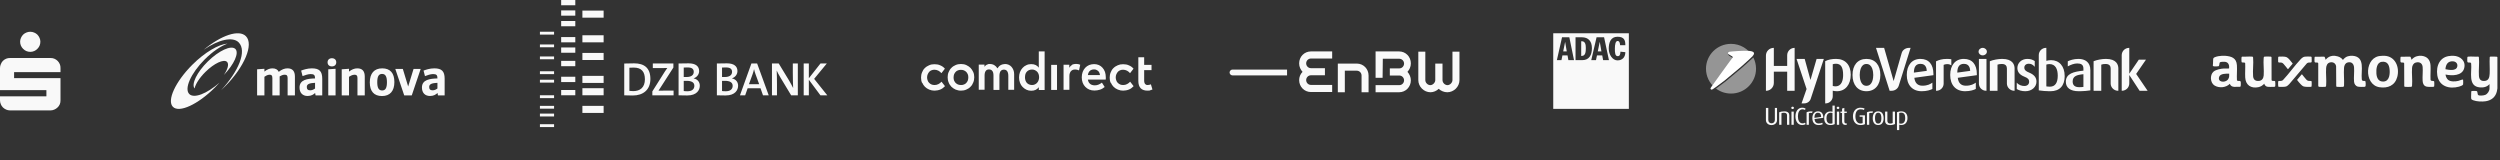 <?xml version="1.0" encoding="UTF-8"?>
<svg xmlns="http://www.w3.org/2000/svg" xmlns:xlink="http://www.w3.org/1999/xlink" width="1653px" height="106px" viewBox="0 0 1653 106" version="1.1">
  <rect x="0" y="0" width="1653" height="106" fill="#333333" stroke="none"/>
  <title>Startseite/_rausgerechnet/referenzzleiste</title>
  <g id="Desktop" stroke="none" stroke-width="1" fill="none" fill-rule="evenodd">
    <g id="desktop/home-headlines-ab-11.12.2024" transform="translate(-167, -2099)">
      <g id="Startseite/_rausgerechnet/referenzzleiste" transform="translate(167, 2099)">
        <g id="clients/logos/sparkasse" transform="translate(0, 21)" fill="#F9F9F9" fill-rule="nonzero">
          <path d="M20,0 C19.081,0 18.186,0.192 17.376,0.543 C16.561,0.886 15.906,1.302 15.294,1.899 C14.693,2.5 14.197,3.267 13.846,4.07 C13.502,4.88 13.303,5.683 13.303,6.602 C13.303,7.521 13.502,8.414 13.846,9.224 C14.197,10.024 14.693,10.707 15.294,11.304 C15.906,11.908 16.561,12.4 17.376,12.751 C18.186,13.095 19.081,13.294 20,13.294 C20.927,13.294 21.814,13.095 22.624,12.751 C23.428,12.4 24.109,11.908 24.706,11.304 C25.307,10.707 25.803,10.024 26.154,9.224 C26.498,8.414 26.697,7.521 26.697,6.602 C26.697,5.683 26.498,4.88 26.154,4.07 C25.803,3.267 25.307,2.5 24.706,1.899 C24.109,1.302 23.428,0.886 22.624,0.543 C21.814,0.192 20.927,0 20,0 Z M6.606,17.363 C5.687,17.363 4.883,17.465 4.072,17.816 C3.262,18.163 2.505,18.662 1.9,19.263 C1.3,19.863 0.887,20.623 0.543,21.433 C0.192,22.236 0,23.046 0,23.965 L0,38.616 L30.679,38.616 L30.679,42.685 L0,42.685 L0,43.409 L0,45.308 C0,46.23 0.195,47.12 0.543,47.93 C0.887,48.741 1.303,49.406 1.9,50.01 C2.505,50.607 3.262,51.11 4.072,51.457 C4.883,51.808 5.687,52 6.606,52 L33.394,52 C34.313,52 35.117,51.808 35.928,51.457 C36.742,51.11 37.502,50.607 38.1,50.01 C38.704,49.406 39.196,48.741 39.548,47.93 C39.899,47.12 40,46.23 40,45.308 L40,43.409 L40,30.657 L9.321,30.657 L9.321,26.678 L40,26.678 L40,23.965 C40,23.046 39.902,22.236 39.548,21.433 C39.2,20.623 38.704,19.863 38.1,19.263 C37.502,18.662 36.742,18.163 35.928,17.816 C35.117,17.465 34.313,17.363 33.394,17.363 L6.606,17.363 Z" id="path7445"></path>
        </g>
        <g id="clients/logos/mainova-logo" transform="translate(113, 22)" fill="#F9F9F9">
          <path d="M142.842,32.331 C142.842,28.559 141.844,26.877 139.606,26.877 C137.367,26.877 136.437,28.62 136.437,32.365 C136.437,36.11 137.435,37.82 139.673,37.82 C141.912,37.82 142.845,36.076 142.845,32.331 M147.764,32.233 C147.764,38.21 144.857,41.5 139.572,41.5 C134.287,41.5 131.512,38.376 131.512,32.46 C131.512,26.544 134.419,23.193 139.704,23.193 C144.989,23.193 147.764,26.317 147.764,32.233 M106.464,16.5 C104.721,16.5 103.595,17.562 103.595,19.207 C103.595,20.852 104.721,21.914 106.464,21.914 C108.208,21.914 109.334,20.852 109.334,19.207 C109.334,17.562 108.208,16.5 106.464,16.5 M176.237,32.758 C173.239,32.938 170.779,33.288 170.779,35.465 C170.779,37.005 171.495,37.721 173.032,37.721 C174.409,37.721 175.464,37.083 176.234,36.51 L176.234,32.758 L176.237,32.758 Z M181,30.045 L181,41.076 L176.587,41.076 L176.285,39.475 C175.284,40.435 173.815,41.466 171.339,41.466 C167.988,41.466 165.99,39.37 165.99,35.855 C165.99,30.635 171.258,30.007 176.241,29.855 L176.241,29.75 C176.241,27.647 175.535,26.972 173.334,26.972 C171.611,26.972 169.511,27.752 168.123,28.271 L167.991,28.318 L167.045,24.678 L167.15,24.638 C168.534,24.098 171.281,23.193 174.148,23.193 C179.08,23.193 181,25.113 181,30.045 M156.878,35.191 L153.378,23.674 L153.351,23.583 L148.378,23.583 L154.273,41.076 L159.256,41.076 L165.152,23.583 L160.44,23.583 L156.878,35.191 Z M128.181,28.674 L128.181,41.076 L123.357,41.076 L123.357,29.621 C123.357,27.999 122.818,27.399 121.363,27.399 C119.907,27.399 118.293,28.406 117.767,28.773 L117.767,41.076 L112.943,41.076 L112.943,23.82 L117.767,23.478 L117.767,25.34 C119.555,23.915 121.39,23.196 123.222,23.196 C126.559,23.196 128.181,24.987 128.181,28.674 M104.052,41.076 L108.88,41.076 L108.88,23.478 L104.052,23.82 L104.052,41.076 L104.052,41.076 Z M95.308,32.758 C92.309,32.938 89.85,33.291 89.85,35.465 C89.85,37.005 90.565,37.721 92.105,37.721 C93.483,37.721 94.538,37.083 95.308,36.51 L95.308,32.758 L95.308,32.758 Z M100.067,30.045 L100.067,41.076 L95.654,41.076 L95.352,39.475 C94.351,40.435 92.882,41.466 90.406,41.466 C87.054,41.466 85.056,39.37 85.056,35.855 C85.056,30.635 90.324,30.007 95.308,29.855 L95.308,29.75 C95.308,27.647 94.602,26.972 92.4,26.972 C90.677,26.972 88.578,27.752 87.19,28.271 L87.058,28.318 L86.111,24.678 L86.217,24.638 C87.601,24.098 90.348,23.193 93.215,23.193 C98.147,23.193 100.067,25.113 100.067,30.045 M77.044,23.193 C75.134,23.193 73.259,23.946 71.315,25.499 C70.609,23.969 69.198,23.193 67.119,23.193 C65.341,23.193 63.564,23.912 61.827,25.333 L61.827,23.478 L57,23.82 L57,41.076 L61.827,41.076 L61.827,28.769 C62.424,28.328 63.849,27.396 65.226,27.396 C66.376,27.396 67.088,27.769 67.088,29.617 L67.088,41.073 L71.912,41.073 L71.912,28.512 C72.767,27.993 74.008,27.392 75.179,27.392 C76.634,27.392 77.173,27.996 77.173,29.614 L77.173,41.069 L81.997,41.069 L81.997,28.668 C81.997,24.98 80.375,23.189 77.037,23.189" id="mainova"></path>
          <path d="M22.337,17.303 C13.217,26.434 8.657,36.671 12.15,40.169 C15.284,43.306 23.831,39.951 32.141,32.638 C31.179,33.72 30.163,34.799 29.096,35.867 C17.906,47.071 5.483,52.794 1.346,48.652 C-2.79,44.51 2.925,32.072 14.112,20.868 C22.506,12.462 31.691,7.242 37.43,6.835 C32.985,8.449 27.487,12.15 22.337,17.306 M49.585,1.92 C44.961,-2.71 33.202,1.323 21.68,10.922 C31.46,4.138 40.838,2.052 44.778,5.997 C50.486,11.713 44.625,25.284 33.212,37.625 C34.032,36.868 34.848,36.085 35.658,35.274 C48.701,22.214 54.935,7.283 49.582,1.923" id="Blau"></path>
          <path d="M42.618,10.367 C39.902,7.688 31.718,11.426 24.334,18.717 C17.182,25.778 13.406,33.582 15.641,36.5 C16.267,33.585 18.911,29.422 22.851,25.532 C28.636,19.82 35.026,16.865 37.117,18.929 C38.545,20.34 37.602,23.73 35.019,27.556 C41.836,20.502 45.229,12.941 42.622,10.367" id="Rot"></path>
        </g>
        <g id="clients/logos/adac" transform="translate(1027, 22)" fill="#F9F9F9" fill-rule="nonzero">
          <path d="M0,0 L0,50 L50,50 L50,0 L0,0 Z M10.01,17.763 L9.451,14.638 L6.077,14.638 L5.436,17.763 L2.406,17.763 L5.814,2.632 L10.642,2.632 L13.738,17.763 L10.018,17.763 L10.01,17.763 Z M19.272,17.763 L14.74,17.763 L14.74,2.632 L18.804,2.632 C23.419,2.632 25.571,5.429 25.571,9.866 C25.571,14.302 23.805,17.763 19.264,17.763 L19.272,17.763 Z M32.986,17.763 L32.394,14.638 L28.921,14.638 L28.264,17.763 L25.135,17.763 L28.658,2.632 L33.618,2.632 L36.829,17.763 L32.994,17.763 L32.986,17.763 Z M42.486,2.296 C47.052,2.296 47.676,4.765 47.676,7.889 L44.186,7.889 C44.186,6.905 43.923,5.093 42.569,5.093 C41.214,5.093 40.754,7.397 40.754,10.194 C40.754,12.99 40.902,15.13 42.651,15.13 C44.03,15.13 44.35,13.982 44.433,12.17 L47.676,12.498 C47.676,15.786 45.73,17.927 42.486,17.927 C39.243,17.927 36.706,14.146 36.706,10.194 C36.706,6.241 37.921,2.296 42.486,2.296 Z M18.804,5.257 C21.292,5.257 21.539,7.725 21.539,9.701 L21.539,10.007 C21.532,11.999 21.407,14.966 18.903,14.966 L18.492,14.966 L18.492,5.265 L18.804,5.265 Z M7.875,5.757 L8.942,12.006 L6.586,12.006 L7.842,5.757 L7.875,5.757 Z M30.777,5.757 L31.869,12.006 L29.447,12.006 L30.728,5.757 L30.777,5.757 Z" id="Shape"></path>
        </g>
        <g id="clients/logos/comdirect" transform="translate(609, 34)" fill="#F9F9F9" fill-rule="nonzero">
          <path d="M47.956,25.45 L51.812,25.45 L51.812,16.233 C51.812,14.857 52.082,13.825 52.556,13.069 C53.097,12.381 53.841,12.037 54.788,12.037 C55.735,12.037 56.479,12.381 56.952,13.069 C57.426,13.757 57.696,14.788 57.696,16.164 L57.696,25.381 L61.552,25.381 L61.552,14.995 C61.552,14.032 61.416,13.138 61.078,12.312 C60.74,11.487 60.334,10.799 59.793,10.18 C59.252,9.561 58.643,9.148 57.899,8.804 C57.155,8.46 56.344,8.323 55.532,8.323 C54.72,8.323 53.503,8.598 52.623,9.079 C51.744,9.561 51.068,10.317 50.527,11.212 C49.918,10.249 49.241,9.561 48.43,9.079 C47.618,8.598 46.671,8.323 45.589,8.323 C44.507,8.323 44.71,8.323 44.304,8.46 C43.898,8.598 43.56,8.735 43.289,8.873 C42.951,9.079 42.68,9.286 42.477,9.492 C42.275,9.698 42.072,9.974 41.936,10.18 L41.936,8.735 L38.149,8.735 L38.149,25.312 L42.004,25.312 L42.004,16.095 C42.004,14.72 42.207,13.688 42.748,12.931 C43.221,12.243 43.966,11.899 44.912,11.899 C45.859,11.899 46.671,12.243 47.145,12.931 C47.686,13.619 47.889,14.651 47.889,16.026 L47.889,25.243 L47.956,25.45 Z M151.985,21.735 C151.647,21.873 151.309,22.011 150.971,22.079 C150.633,22.148 150.294,22.217 149.889,22.217 C149.483,22.217 149.212,22.217 148.942,22.079 C148.671,21.942 148.401,21.804 148.198,21.598 C147.995,21.392 147.859,21.048 147.724,20.704 C147.589,20.291 147.521,19.878 147.521,19.259 L147.521,12.381 L152.391,12.381 L152.391,8.873 L147.521,8.873 L147.521,3.852 L143.666,3.852 L143.666,19.466 C143.666,21.667 144.207,23.317 145.221,24.349 C146.236,25.381 147.724,25.931 149.618,25.931 C151.512,25.931 150.903,25.862 151.444,25.725 C151.985,25.587 152.527,25.381 153,25.175 L151.985,21.804 L151.985,21.735 Z M0.744,20.635 C1.218,21.735 1.826,22.63 2.57,23.386 C3.314,24.143 4.261,24.762 5.411,25.243 C6.561,25.725 7.711,25.931 8.928,25.931 C10.146,25.931 11.634,25.656 12.784,25.175 C13.934,24.693 14.948,23.937 15.828,22.974 L13.528,20.016 C12.919,20.704 12.243,21.185 11.499,21.598 C10.687,22.011 9.875,22.217 8.928,22.217 C7.981,22.217 7.576,22.079 6.967,21.873 C6.358,21.598 5.817,21.254 5.411,20.841 C4.938,20.429 4.599,19.878 4.397,19.259 C4.126,18.64 3.991,17.952 3.991,17.196 C3.991,16.439 4.126,15.751 4.397,15.132 C4.667,14.513 5.005,13.963 5.411,13.481 C5.885,13 6.358,12.656 6.967,12.45 C7.576,12.175 8.184,12.106 8.928,12.106 C9.672,12.106 10.687,12.312 11.431,12.725 C12.175,13.138 12.919,13.688 13.46,14.376 L15.76,11.418 C14.948,10.455 13.934,9.698 12.716,9.217 C11.566,8.667 10.281,8.46 8.861,8.46 C7.44,8.46 6.426,8.667 5.344,9.148 C4.261,9.63 3.314,10.18 2.503,11.005 C1.691,11.762 1.082,12.725 0.676,13.825 C0.203,14.926 0,16.095 0,17.333 C0,18.571 0.203,19.741 0.676,20.841 M22.862,9.011 C21.78,9.492 20.833,10.042 20.089,10.868 C19.277,11.624 18.668,12.587 18.263,13.619 C17.789,14.651 17.586,15.82 17.586,17.058 C17.586,18.296 17.789,19.466 18.263,20.566 C18.668,21.667 19.345,22.561 20.089,23.386 C20.901,24.143 21.78,24.762 22.862,25.243 C23.944,25.656 25.094,25.931 26.379,25.931 C27.664,25.931 28.814,25.725 29.897,25.243 C30.979,24.762 31.926,24.212 32.67,23.386 C33.481,22.63 34.09,21.667 34.496,20.566 C34.969,19.466 35.172,18.365 35.172,17.058 C35.172,15.751 34.969,14.651 34.496,13.619 C34.023,12.587 33.414,11.624 32.67,10.868 C31.858,10.111 30.979,9.492 29.897,9.011 C28.814,8.529 27.664,8.323 26.379,8.323 C25.094,8.323 23.944,8.529 22.862,9.011 M24.418,21.873 C23.809,21.598 23.336,21.254 22.862,20.841 C22.456,20.36 22.118,19.878 21.847,19.259 C21.577,18.64 21.509,17.952 21.509,17.196 C21.509,16.439 21.645,15.751 21.847,15.132 C22.118,14.513 22.456,13.963 22.862,13.55 C23.268,13.069 23.809,12.725 24.418,12.519 C25.027,12.243 25.635,12.175 26.379,12.175 C27.123,12.175 27.732,12.312 28.341,12.519 C28.95,12.794 29.423,13.138 29.897,13.55 C30.302,14.032 30.641,14.513 30.911,15.132 C31.182,15.751 31.249,16.439 31.249,17.196 C31.249,17.952 31.114,18.64 30.911,19.259 C30.641,19.878 30.302,20.429 29.897,20.841 C29.491,21.323 28.95,21.667 28.341,21.873 C27.732,22.148 27.123,22.217 26.379,22.217 C25.635,22.217 25.027,22.079 24.418,21.873 M81.708,0 L77.853,0 L77.853,10.73 C77.312,9.974 76.635,9.423 75.824,9.011 C75.012,8.598 73.997,8.392 72.847,8.392 C71.698,8.392 70.615,8.598 69.668,9.079 C68.654,9.492 67.842,10.111 67.098,10.937 C66.354,11.693 65.813,12.656 65.407,13.688 C65.001,14.788 64.798,15.958 64.798,17.196 C64.798,18.434 65.001,19.672 65.407,20.704 C65.813,21.804 66.354,22.698 67.098,23.455 C67.842,24.212 68.654,24.831 69.668,25.312 C70.683,25.794 71.698,26 72.847,26 C73.997,26 75.012,25.794 75.824,25.381 C76.635,24.968 77.312,24.418 77.853,23.661 L77.853,25.519 L81.708,25.519 L81.708,0.069 L81.708,0 Z M71.359,21.804 C70.751,21.529 70.277,21.185 69.871,20.704 C69.466,20.222 69.195,19.672 68.992,19.053 C68.789,18.434 68.721,17.746 68.721,17.058 C68.721,16.37 68.857,15.683 68.992,15.063 C69.195,14.444 69.466,13.894 69.871,13.481 C70.277,13 70.751,12.656 71.359,12.381 C71.968,12.106 72.577,11.968 73.389,11.968 C74.2,11.968 74.741,12.106 75.282,12.381 C75.824,12.656 76.365,13 76.771,13.413 C77.176,13.894 77.515,14.376 77.718,14.995 C77.92,15.614 78.056,16.302 78.056,17.058 C78.056,17.815 77.92,18.434 77.718,19.053 C77.515,19.672 77.176,20.222 76.771,20.704 C76.365,21.185 75.891,21.529 75.282,21.804 C74.741,22.079 74.065,22.217 73.389,22.217 C72.712,22.217 71.968,22.079 71.359,21.804 M111.131,9.011 C110.117,9.423 109.305,10.042 108.561,10.799 C107.817,11.556 107.276,12.519 106.87,13.55 C106.464,14.651 106.261,15.82 106.261,17.127 C106.261,18.434 106.464,19.672 106.87,20.704 C107.276,21.804 107.885,22.698 108.629,23.455 C109.373,24.212 110.252,24.831 111.267,25.243 C112.281,25.656 113.431,25.862 114.649,25.862 C115.866,25.862 117.084,25.656 118.233,25.312 C119.383,24.968 120.398,24.349 121.412,23.524 L119.586,20.635 C118.91,21.185 118.166,21.598 117.354,21.942 C116.542,22.286 115.731,22.423 114.919,22.423 C114.107,22.423 113.837,22.354 113.296,22.217 C112.755,22.079 112.281,21.873 111.875,21.529 C111.469,21.185 111.131,20.841 110.861,20.36 C110.59,19.878 110.387,19.259 110.32,18.64 L122.089,18.64 C122.089,18.434 122.089,18.159 122.156,17.884 C122.156,17.608 122.156,17.402 122.156,17.127 C122.156,15.82 121.954,14.651 121.615,13.55 C121.21,12.45 120.668,11.556 119.992,10.799 C119.316,10.042 118.504,9.423 117.557,9.011 C116.61,8.598 115.528,8.392 114.446,8.392 C113.363,8.392 112.146,8.598 111.131,9.011 M110.32,15.614 C110.387,15.063 110.523,14.582 110.725,14.101 C110.928,13.619 111.199,13.275 111.537,12.931 C111.875,12.587 112.281,12.312 112.755,12.175 C113.228,11.968 113.769,11.899 114.378,11.899 C114.987,11.899 115.46,11.968 115.866,12.175 C116.34,12.381 116.745,12.656 117.084,12.931 C117.422,13.275 117.692,13.619 117.895,14.101 C118.098,14.582 118.233,15.063 118.301,15.614 L110.32,15.614 Z M99.903,8.942 C99.092,9.354 98.483,9.974 98.009,10.799 L98.009,8.804 L94.221,8.804 L94.221,25.381 L98.077,25.381 L98.077,16.302 C98.077,15.614 98.145,14.995 98.347,14.444 C98.55,13.894 98.753,13.481 99.092,13.069 C99.43,12.725 99.836,12.45 100.241,12.243 C100.715,12.037 101.188,11.968 101.729,11.968 C102.271,11.968 102.609,11.968 103.15,12.106 C103.623,12.175 104.097,12.381 104.435,12.587 L105.247,8.804 C104.841,8.667 104.435,8.529 103.962,8.392 C103.556,8.323 103.015,8.254 102.473,8.254 C101.459,8.254 100.58,8.46 99.768,8.804 M89.893,8.873 L86.037,8.873 L86.037,25.45 L89.893,25.45 L89.893,8.873 L89.893,8.873 Z M125.471,20.635 C125.944,21.735 126.553,22.63 127.297,23.386 C128.041,24.143 128.988,24.762 130.138,25.243 C131.288,25.725 132.438,25.931 133.655,25.931 C134.873,25.931 136.361,25.656 137.511,25.175 C138.66,24.693 139.675,23.937 140.554,22.974 L138.255,20.016 C137.646,20.704 136.969,21.185 136.225,21.598 C135.414,22.011 134.602,22.217 133.655,22.217 C132.708,22.217 132.302,22.079 131.694,21.873 C131.085,21.598 130.544,21.254 130.138,20.841 C129.664,20.429 129.326,19.878 129.123,19.259 C128.853,18.64 128.718,17.952 128.718,17.196 C128.718,16.439 128.853,15.751 129.123,15.132 C129.394,14.513 129.732,13.963 130.138,13.481 C130.611,13 131.085,12.656 131.694,12.45 C132.302,12.175 132.911,12.106 133.655,12.106 C134.399,12.106 135.414,12.312 136.158,12.725 C136.902,13.138 137.646,13.688 138.187,14.376 L140.487,11.418 C139.675,10.455 138.66,9.698 137.443,9.217 C136.293,8.667 135.008,8.46 133.588,8.46 C132.167,8.46 131.153,8.667 130.07,9.148 C128.988,9.63 128.041,10.18 127.229,11.005 C126.418,11.762 125.809,12.725 125.403,13.825 C124.93,14.926 124.727,16.095 124.727,17.333 C124.727,18.571 124.93,19.741 125.403,20.841" id="path14"></path>
        </g>
        <g id="clients/logos/hypovereinsbank" transform="translate(1128, 29)">
          <path d="M58.61,31.016 L53.684,31.016 L53.684,18.374 L44.859,18.374 L44.859,25.824 C44.859,28.72 42.511,31.053 39.632,31.053 L39.632,7.764 C39.632,4.942 41.904,2.648 44.821,2.648 L44.859,2.648 L44.859,14.611 L53.684,14.611 L53.684,7.575 C53.684,4.866 55.843,2.648 58.571,2.648 L58.61,2.648 L58.61,31.016 Z M73.141,9.946 L77.914,9.946 L69.238,36.358 C68.669,38.088 67.002,39.369 64.806,39.369 L63.178,39.369 L66.51,29.849 L59.881,9.946 L65.26,9.946 L69.088,23.868 L73.141,9.946 Z M95.709,20.406 C95.709,26.952 92.109,31.316 86.617,31.316 C85.519,31.316 84.534,31.165 83.815,30.978 L83.815,34.627 C83.815,37.224 81.693,39.369 79.081,39.369 L78.816,39.369 L78.816,11.489 L78.928,11.413 C80.785,10.436 83.17,9.946 86.049,9.946 C92.072,9.946 95.709,13.896 95.709,20.406 M90.671,20.557 C90.671,15.515 89.232,13.143 85.937,13.143 C85.102,13.143 84.458,13.258 83.815,13.483 L83.815,27.817 C84.307,28.006 84.876,28.081 85.594,28.081 C89.801,28.081 90.671,23.942 90.671,20.557 M106.085,9.946 C111.842,9.946 115.29,14.048 115.29,20.63 C115.29,27.141 111.766,31.316 106.085,31.316 C100.401,31.316 96.878,27.141 96.878,20.63 C96.878,14.048 100.326,9.946 106.085,9.946 Z M141.777,9.946 C147.31,9.946 150.375,13.596 150.375,19.916 L150.375,20.706 L137.762,22.438 C138.178,25.861 139.921,27.667 143.104,27.667 C146.628,27.667 148.409,26.538 149.695,25.635 L149.695,29.812 C148.409,30.489 146.021,31.316 142.611,31.316 C136.437,31.316 132.762,27.178 132.762,20.557 C132.762,14.122 136.172,9.946 141.777,9.946 Z M117.786,2.648 L124.073,24.619 L129.415,5.995 C129.982,4.002 132.028,2.648 134.264,2.648 L135.286,2.648 L127.445,27.706 C126.838,29.623 124.943,31.016 122.785,31.016 L121.422,31.016 L112.406,2.648 L117.786,2.648 Z M106.085,13.295 C102.072,13.295 101.668,18.719 101.653,20.491 L101.653,20.593 C101.653,22.25 101.992,27.743 106.085,27.743 C110.289,27.743 110.592,22.25 110.592,20.593 C110.592,18.448 110.063,13.295 106.085,13.295 Z M141.816,13.219 L141.626,13.219 C138.785,13.295 137.46,15.289 137.46,19.013 L145.984,17.847 C145.831,13.671 143.219,13.219 141.816,13.219 Z M170.485,9.946 C176.015,9.946 179.083,13.596 179.083,19.916 L179.083,20.706 L166.47,22.438 C166.886,25.861 168.628,27.667 171.811,27.667 C175.333,27.667 177.114,26.538 178.403,25.635 L178.403,29.812 C177.114,30.489 174.729,31.316 171.319,31.316 C165.144,31.316 161.469,27.178 161.469,20.557 C161.469,14.122 164.879,9.946 170.485,9.946 Z M159.372,9.946 C160.204,9.946 161.264,10.021 162.213,10.172 L162.213,14.198 C160.47,12.956 158.159,13.369 157.137,13.896 L157.137,26.274 C157.137,28.871 154.977,31.016 152.365,31.016 L152.099,31.016 L152.099,11.563 C154.07,10.623 156.076,9.946 159.372,9.946 Z M170.522,13.219 L170.334,13.219 C167.491,13.295 166.165,15.289 166.165,19.013 L174.688,17.847 C174.539,13.671 171.924,13.219 170.522,13.219 Z M185.724,5.168 C185.724,6.522 184.473,7.614 182.959,7.614 C181.444,7.614 180.231,6.522 180.231,5.168 C180.231,3.776 181.444,2.648 182.959,2.648 C184.473,2.648 185.724,3.776 185.724,5.168 L185.724,5.168 Z M185.458,9.946 L185.458,31.016 L185.232,31.016 C182.58,31.016 180.457,28.872 180.457,26.274 L180.457,9.946 L185.458,9.946 Z M195.822,9.946 C202.906,9.946 204.042,13.896 204.042,16.267 L204.042,31.016 L203.813,31.016 C201.202,31.016 198.966,28.834 198.966,26.237 L198.966,16.342 C198.966,14.951 198.397,13.295 195.632,13.295 C194.344,13.295 193.587,13.445 192.754,13.746 L192.754,31.016 L187.679,31.016 L187.679,11.489 C189.836,10.549 193.322,9.946 195.822,9.946 M218.505,25.032 C218.505,28.343 215.59,31.316 211.12,31.316 C208.733,31.316 206.686,30.639 205.476,29.849 L205.476,25.635 C206.915,27.328 208.847,27.854 210.514,27.854 C212.408,27.854 213.657,26.764 213.657,25.108 C213.657,23.379 212.748,22.588 210.664,21.759 C206.801,20.292 205.892,18.035 205.892,15.928 C205.892,12.693 208.582,9.946 212.484,9.946 C214.794,9.946 216.043,10.549 217.369,11.376 L217.369,15.175 C216.043,13.596 214.87,13.143 213.432,13.143 C211.537,13.143 210.477,14.272 210.477,15.702 C210.477,17.358 211.727,18.223 213.544,18.939 C217.484,20.557 218.505,22.663 218.505,25.032 M225.042,2.648 L225.042,11.226 C225.952,10.962 227.013,10.774 228.15,10.774 C233.489,10.774 237.165,14.649 237.165,21.346 C237.165,27.778 233.754,31.316 227.771,31.316 L226.898,31.316 C225.308,31.316 221.521,31.053 220.043,30.752 L220.043,7.425 C220.043,4.792 222.164,2.648 224.816,2.648 L225.042,2.648 L225.042,2.648 Z M225.042,28.118 C225.534,28.231 226.711,28.307 227.429,28.307 C230.876,28.307 232.582,25.71 232.582,21.046 C232.582,16.755 231.142,13.369 227.089,13.369 C226.369,13.369 225.687,13.521 225.042,13.708 L225.042,28.118 Z M249.557,17.734 L249.557,16.342 C249.557,13.671 247.889,12.956 245.465,12.956 C243.459,12.956 241.451,13.708 239.216,14.875 L239.216,11.526 C240.543,10.886 243.041,9.946 246.298,9.946 C250.58,9.946 254.14,12.09 254.14,17.358 L254.14,30.752 C252.737,31.016 249.48,31.316 247.511,31.316 L246.451,31.316 C240.845,31.316 237.927,28.983 237.927,25.032 C237.927,19.616 243.231,18.335 249.557,17.734 L249.557,17.734 Z M249.557,20.066 C245.125,20.482 242.436,21.383 242.436,24.884 C242.436,27.478 244.027,28.646 246.753,28.646 C247.815,28.646 249.065,28.57 249.557,28.457 L249.557,20.066 Z M264.427,9.946 C271.512,9.946 272.649,13.896 272.649,16.267 L272.649,31.016 L272.421,31.016 C269.807,31.016 267.573,28.834 267.573,26.237 L267.573,16.342 C267.573,14.951 267.005,13.295 264.239,13.295 C262.951,13.295 262.193,13.445 261.36,13.746 L261.36,31.016 L256.284,31.016 L256.284,11.489 C258.443,10.549 261.928,9.946 264.427,9.946 M279.879,26.125 C279.879,28.834 277.758,31.016 274.917,31.016 L274.878,31.016 L274.878,7.538 C274.878,4.829 277,2.647 279.841,2.647 L279.879,2.647 L279.879,19.727 L286.168,10.473 L290.902,10.473 L284.424,19.879 L292,31.016 L286.697,31.016 L279.879,20.593 L279.879,26.125 Z M43.286,53.696 C41.042,53.696 39.62,52.239 39.62,50.343 L39.62,42.376 L41.196,42.376 L41.196,50.328 C41.196,51.736 42.206,52.529 43.373,52.529 C44.521,52.529 45.532,51.736 45.532,50.328 L45.532,42.376 L46.972,42.376 L46.972,50.343 C46.972,52.239 45.549,53.696 43.286,53.696 M53.586,53.516 L53.586,47.25 C53.586,46.441 53.227,45.55 51.65,45.55 C50.794,45.55 50.381,45.664 49.902,45.857 L49.902,53.516 L48.393,53.516 L48.393,45.243 C49.217,44.869 50.296,44.627 51.77,44.627 C54.342,44.627 55.095,45.971 55.095,47.218 L55.095,53.516 L53.586,53.516 Z M57.272,43.104 C56.774,43.104 56.38,42.748 56.38,42.328 C56.38,41.889 56.774,41.535 57.272,41.535 C57.751,41.535 58.145,41.889 58.145,42.328 C58.145,42.748 57.751,43.104 57.272,43.104 L57.272,43.104 Z M56.517,53.517 L58.026,53.517 L58.026,44.788 L56.517,44.788 L56.517,53.517 Z M63.561,53.679 C60.733,53.679 59.139,51.105 59.139,47.946 C59.139,44.854 60.717,42.213 63.561,42.213 C64.609,42.213 65.344,42.474 65.859,42.829 L65.48,43.704 C65.121,43.492 64.573,43.266 63.836,43.266 C61.575,43.266 60.785,45.582 60.785,47.946 C60.785,50.36 61.659,52.562 63.819,52.562 C64.54,52.562 65.019,52.383 65.465,52.125 L65.876,53.063 C65.362,53.437 64.521,53.679 63.561,53.679 M74.051,44.626 C76.262,44.626 77.599,45.987 77.566,48.901 L71.755,49.694 C71.925,51.671 72.903,52.644 74.565,52.644 C75.611,52.644 76.365,52.4 76.845,52.14 L77.239,53.081 C76.672,53.405 75.696,53.679 74.445,53.679 C72.03,53.679 70.333,52.239 70.333,49.129 C70.333,46.165 71.875,44.626 74.051,44.626 Z M70.486,44.642 L70.125,45.727 C69.372,45.518 68.514,45.582 68.017,45.891 L68.017,53.517 L66.509,53.517 L66.509,45.258 C67.417,44.822 68.291,44.595 70.486,44.642 Z M74.001,45.549 C72.663,45.549 71.669,46.57 71.705,48.935 L76.126,48.303 C76.126,46.327 75.319,45.549 74.001,45.549 Z M82.225,53.679 C79.587,53.679 78.166,51.929 78.166,49.29 C78.166,46.391 79.794,44.708 82.175,44.708 C82.69,44.708 83.136,44.772 83.631,44.902 L83.631,40.805 L85.124,40.805 L85.124,53.063 C84.505,53.421 83.513,53.679 82.225,53.679 L82.225,53.679 Z M83.631,45.695 C83.254,45.598 82.877,45.534 82.484,45.534 C80.341,45.534 79.656,47.283 79.656,49.179 C79.656,51.233 80.41,52.741 82.294,52.741 C82.913,52.741 83.341,52.675 83.631,52.498 L83.631,45.695 Z M87.299,43.104 C86.801,43.104 86.409,42.748 86.409,42.328 C86.409,41.889 86.801,41.535 87.299,41.535 C87.778,41.535 88.173,41.889 88.173,42.328 C88.173,42.748 87.778,43.104 87.299,43.104 L87.299,43.104 Z M86.545,53.517 L88.053,53.517 L88.053,44.788 L86.545,44.788 L86.545,53.517 Z M92.269,53.598 C90.59,53.598 89.973,52.463 89.973,51.396 L89.973,45.68 L88.91,45.68 L88.91,44.788 L89.973,44.788 L89.973,42.781 L91.482,42.343 L91.482,44.788 L93.092,44.788 L93.092,45.68 L91.482,45.68 L91.482,51.363 C91.482,52.059 91.808,52.628 92.646,52.628 C92.8,52.628 92.938,52.593 93.092,52.562 L93.092,53.469 C92.921,53.516 92.646,53.598 92.269,53.598 M102.123,53.679 C99.381,53.679 97.17,51.802 97.17,47.864 C97.17,44.157 99.433,42.213 102.123,42.213 C103.408,42.213 104.317,42.458 104.883,42.796 L104.419,43.719 C104.027,43.492 103.342,43.266 102.296,43.266 C100.118,43.266 98.799,44.757 98.799,47.996 C98.799,51.025 100.256,52.644 102.106,52.644 C102.912,52.644 103.342,52.514 103.581,52.383 L103.581,48.206 L101.575,48.206 L101.575,47.267 L105.105,47.267 L105.105,53.063 C104.386,53.452 103.598,53.679 102.123,53.679 M113.847,44.627 C116.384,44.627 117.463,46.554 117.463,49.16 C117.463,51.721 116.365,53.679 113.865,53.679 C111.346,53.679 110.248,51.721 110.248,49.16 C110.248,46.554 111.362,44.627 113.847,44.627 Z M110.402,44.642 L110.041,45.727 C109.287,45.518 108.43,45.582 107.932,45.891 L107.932,53.517 L106.425,53.517 L106.425,45.258 C107.332,44.822 108.207,44.595 110.402,44.642 Z M113.865,45.534 C112.1,45.534 111.756,47.395 111.756,49.16 C111.756,50.926 112.133,52.691 113.865,52.691 C115.63,52.691 115.955,50.91 115.955,49.16 C115.955,47.411 115.63,45.534 113.865,45.534 Z M121.698,53.696 C119.382,53.696 118.423,52.593 118.423,50.845 L118.423,44.788 L119.931,44.788 L119.931,50.895 C119.931,51.914 120.515,52.691 121.783,52.691 C122.503,52.691 123.015,52.578 123.444,52.336 L123.444,44.788 L124.953,44.788 L124.953,52.998 C124.267,53.371 123.187,53.696 121.698,53.696 M129.203,53.646 C128.672,53.646 128.106,53.551 127.763,53.436 L127.763,57 L126.274,57 L126.274,45.243 C126.888,44.902 127.832,44.627 129.152,44.627 C131.758,44.627 133.231,46.343 133.231,49.014 C133.231,51.914 131.637,53.646 129.203,53.646 M129.083,45.484 C128.518,45.484 128.122,45.582 127.763,45.727 L127.763,52.578 C128.056,52.691 128.433,52.773 128.895,52.773 C130.764,52.773 131.723,51.396 131.723,49.08 C131.723,46.861 131.037,45.484 129.083,45.484" id="hypovereinsbank" fill="#F9F9F9"></path>
          <path d="M31.295,8.989 C30.78,9.525 30.052,10.177 29.105,11.026 C29.105,11.026 26.023,13.865 23.775,15.818 C21.525,17.77 14.329,23.788 12.931,24.876 C11.84,25.724 8.298,28.351 6.628,29.588 C9.392,31.647 12.827,32.866 16.549,32.866 C25.686,32.866 33.091,25.511 33.091,16.438 C33.091,13.755 32.441,11.226 31.295,8.989" id="Fill-60" fill-opacity="0.498" fill="#F9F9F9"></path>
          <path d="M18.002,9.326 L17.916,9.453 L17.739,9.327 C17.221,9.005 15.489,7.998 15.144,7.737 C14.937,7.579 14.793,7.004 14.578,6.415 L15.144,6.869 C15.489,7.131 17.221,8.137 17.739,8.46 C18.257,8.781 18.185,9.024 18.002,9.326 M16.549,0 C7.406,0 0,7.357 0,16.438 C0,21.472 2.282,25.974 5.873,28.988 C7.504,27.78 11.151,25.077 12.262,24.212 C13.661,23.123 20.856,17.105 23.106,15.154 C25.354,13.2 28.436,10.361 28.436,10.361 C29.439,9.463 30.242,8.715 30.803,8.097 C27.925,3.251 22.621,0 16.549,0" id="Fill-62" fill-opacity="0.5" fill="#F9F9F9"></path>
          <path d="M15.499,11.872 C15.499,11.872 17.41,9.416 17.592,9.114 C17.775,8.811 17.847,8.57 17.329,8.247 C16.811,7.925 15.079,6.919 14.734,6.658 C14.39,6.397 14.45,5.429 15.465,5.228 C16.477,5.026 25.274,4.302 28.701,4.665 C32.126,5.026 31.816,6.256 31.68,6.778 C31.481,7.538 30.3,8.691 28.436,10.362 C28.436,10.362 25.355,13.201 23.106,15.153 C20.856,17.105 13.66,23.123 12.262,24.212 C10.862,25.301 5.441,29.307 5.088,29.568 C4.737,29.83 3.753,30.617 3.216,30.07 C2.68,29.521 3.216,28.91 3.489,28.536 C3.76,28.163 14.688,12.838 15.499,11.872" id="Fill-64" fill="#FFFFFF"></path>
        </g>
        <g id="clients/logos/enbw" transform="translate(813, 34)" fill="#F9F9F9" fill-rule="nonzero">
          <path d="M48.243,13.5 C46.897,11.983 46,10.163 46,7.888 C46,3.489 49.439,0 53.774,0 L67.828,0 L67.828,4.702 L53.774,4.702 C52.13,4.702 50.635,6.067 50.635,7.888 C50.635,9.556 51.98,11.073 53.774,11.073 L63.044,11.073 L63.044,15.775 L53.774,15.775 C52.13,15.775 50.635,17.14 50.635,18.961 C50.635,20.629 51.98,22.146 53.774,22.146 L67.828,22.146 L67.828,26.848 L53.774,26.848 C49.439,26.848 46,23.36 46,18.961 C46,16.989 46.748,15.017 48.243,13.5 M84.124,12.742 C85.769,12.742 87.264,14.107 87.264,15.927 L87.264,27 L91.898,27 L91.898,15.927 C91.898,11.528 88.46,8.039 84.124,8.039 L71.566,8.039 L71.566,27 L76.2,27 L76.2,12.742 C76.2,12.742 84.124,12.742 84.124,12.742 Z M138.245,24.725 C139.74,26.09 141.834,27 143.927,27 C148.262,27 152,23.36 152,18.961 L152,0.152 L147.365,0.152 L147.365,18.961 C147.365,20.629 145.721,22.298 144.076,22.298 C142.432,22.298 140.787,20.781 140.787,18.961 L140.787,8.039 L136.003,8.039 L136.003,18.961 C136.003,20.629 134.358,22.298 132.714,22.298 C131.069,22.298 129.425,20.781 129.425,18.961 L129.425,0.152 L124.79,0.152 L124.79,18.961 C124.79,23.36 128.528,27 132.863,27 C134.807,27 136.9,26.09 138.245,24.725 M101.317,4.854 L112.231,4.854 C113.876,4.854 115.371,6.219 115.371,8.039 C115.371,9.708 114.025,11.225 112.231,11.225 L105.952,11.225 L105.952,15.927 L112.231,15.927 C113.876,15.927 115.371,17.292 115.371,19.112 C115.371,20.781 114.025,22.298 112.231,22.298 L96.533,22.298 L96.533,27 L112.082,27 C116.417,27 119.856,23.511 119.856,19.112 C119.856,16.989 118.959,15.017 117.614,13.5 C118.959,11.983 119.856,10.163 119.856,7.888 C119.856,3.489 116.417,0 112.082,0 L96.533,0 L96.533,17.444 L101.168,17.444 L101.317,4.854" id="Shape"></path>
          <path d="M38,16 L38,12 L1.922,12 C0.887,12 0,12.889 0,13.926 C0,14.963 0.887,15.852 1.922,15.852 L38,15.852 C38,15.852 38,16 38,16 Z" id="Path"></path>
        </g>
        <g id="clients/logos/dzb" transform="translate(357, 0)" fill="#F9F9F9">
          <path d="M62.03,44.689 C60.999,44.689 59.904,44.721 59.154,44.782 L59.154,60.091 C59.842,60.184 60.873,60.247 61.686,60.247 C66.219,60.247 69.409,57.846 69.409,52.453 C69.409,47.463 67.189,44.689 62.03,44.689 M61.343,63.147 C59.185,63.147 57.403,63.052 55.746,63.022 L55.746,42.007 C57.403,41.977 59.842,41.882 62.281,41.882 C68.939,41.882 73.035,44.907 73.035,52.202 C73.035,59.436 68.22,63.147 61.343,63.147 M74.329,63.021 L74.329,60.433 L82.646,47.245 C83.146,46.435 83.646,45.718 84.21,44.97 C83.303,45.001 82.083,45.001 79.926,45.001 L74.643,45.001 L74.643,41.977 L88.243,41.977 L88.243,44.658 L79.489,58.282 C79.144,58.874 78.8,59.373 78.395,59.966 C78.956,59.904 80.645,59.904 83.334,59.904 L88.368,59.904 L88.368,63.021 L74.329,63.021 Z M96.988,53.449 C96.645,53.449 95.55,53.449 95.082,53.481 L95.082,60.184 C95.613,60.278 96.457,60.34 97.551,60.34 C100.647,60.34 102.116,58.844 102.116,56.723 C102.116,54.323 99.958,53.449 96.988,53.449 M97.739,44.596 C96.801,44.596 95.894,44.626 95.082,44.658 L95.082,50.892 C95.643,50.924 96.176,50.924 96.895,50.924 C100.053,50.924 101.708,49.646 101.708,47.526 C101.708,45.811 100.74,44.596 97.739,44.596 M97.427,63.115 C96.145,63.115 94.019,63.052 91.674,63.022 L91.674,41.977 C93.33,41.945 95.738,41.882 98.302,41.882 C102.898,41.882 105.274,43.754 105.274,46.997 C105.274,49.147 103.834,51.049 101.678,51.797 L101.678,51.861 C104.431,52.39 105.711,54.478 105.711,56.661 C105.711,59.405 103.897,63.115 97.427,63.115 M122.316,53.449 C121.972,53.449 120.878,53.449 120.408,53.481 L120.408,60.184 C120.939,60.278 121.785,60.34 122.879,60.34 C125.973,60.34 127.443,58.844 127.443,56.723 C127.443,54.323 125.286,53.449 122.316,53.449 M123.066,44.596 C122.129,44.596 121.221,44.626 120.408,44.658 L120.408,50.892 C120.971,50.924 121.502,50.924 122.222,50.924 C125.38,50.924 127.036,49.646 127.036,47.526 C127.036,45.811 126.068,44.596 123.066,44.596 M122.753,63.115 C121.472,63.115 119.345,63.052 117.001,63.022 L117.001,41.977 C118.657,41.945 121.065,41.882 123.628,41.882 C128.225,41.882 130.6,43.754 130.6,46.997 C130.6,49.147 129.162,51.049 127.005,51.797 L127.005,51.861 C129.757,52.39 131.039,54.478 131.039,56.661 C131.039,59.405 129.225,63.115 122.753,63.115 M142.551,49.054 C142.144,47.963 141.864,46.965 141.613,45.811 L141.55,45.811 C141.33,46.871 140.987,48.025 140.582,49.147 L138.205,55.663 L144.958,55.663 L142.551,49.054 L142.551,49.054 Z M147.491,63.021 L145.865,58.376 L137.329,58.376 L135.704,63.021 L132.265,63.021 L139.831,41.977 L143.614,41.977 L151.274,63.021 L147.491,63.021 Z M166.116,63.021 L158.894,51.049 C157.957,49.522 157.206,48.025 156.549,46.622 C156.675,48.679 156.737,52.95 156.737,55.944 L156.737,63.021 L153.422,63.021 L153.422,41.977 L157.893,41.977 L164.865,53.449 C165.804,55.009 166.648,56.692 167.43,58.22 C167.303,55.819 167.21,51.298 167.21,48.212 L167.21,41.977 L170.525,41.977 L170.525,63.021 L166.116,63.021 Z M185.468,63.021 L177.807,52.733 L177.807,63.021 L174.399,63.021 L174.399,41.977 L177.807,41.977 L177.807,51.736 L185.498,41.977 L189.688,41.977 L181.309,52.14 L190,63.021 L185.468,63.021 Z M28.078,74.662 L42.118,74.662 L42.118,70 L28.078,70 L28.078,74.662 Z M28.078,63.001 L42.118,63.001 L42.118,58.339 L28.078,58.339 L28.078,63.001 Z M28.078,54.831 L42.118,54.831 L42.118,50.169 L28.078,50.169 L28.078,54.831 Z M28.078,39.662 L42.118,39.662 L42.118,35 L28.078,35 L28.078,39.662 Z M28.078,28 L42.118,28 L42.118,23.338 L28.078,23.338 L28.078,28 Z M28.078,11.662 L42.118,11.662 L42.118,7 L28.078,7 L28.078,11.662 Z M14.039,63.001 L23.389,63.001 L23.389,59.499 L14.039,59.499 L14.039,63.001 Z M14.039,54.25 L23.389,54.25 L23.389,50.75 L14.039,50.75 L14.039,54.25 Z M14.039,43.75 L23.389,43.75 L23.389,40.25 L14.039,40.25 L14.039,43.75 Z M14.039,34.876 L23.389,34.876 L23.389,31.376 L14.039,31.376 L14.039,34.876 Z M14.039,28 L23.389,28 L23.389,24.5 L14.039,24.5 L14.039,28 Z M14.039,17.377 L23.389,17.377 L23.389,13.877 L14.039,13.877 L14.039,17.377 Z M14.039,10.377 L23.389,10.377 L23.389,6.877 L14.039,6.877 L14.039,10.377 Z M14.039,3.5 L23.389,3.5 L23.389,0 L14.039,0 L14.039,3.5 Z M0,84 L9.35,84 L9.35,82.134 L0,82.134 L0,84 Z M0,77 L9.35,77 L9.35,75.133 L0,75.133 L0,77 Z M0,71.866 L9.35,71.866 L9.35,70 L0,70 L0,71.866 Z M0,64.866 L9.35,64.866 L9.35,62.999 L0,62.999 L0,64.866 Z M0,54.595 L9.35,54.595 L9.35,52.728 L0,52.728 L0,54.595 Z M0,49 L9.35,49 L9.35,47.134 L0,47.134 L0,49 Z M0,39.197 L9.35,39.197 L9.35,37.331 L0,37.331 L0,39.197 Z M0,31.264 L9.35,31.264 L9.35,29.398 L0,29.398 L0,31.264 Z M0,22.866 L9.35,22.866 L9.35,21 L0,21 L0,22.866 Z" id="Combined-Shape"></path>
        </g>
        <g id="clients/logos/auxmoney" transform="translate(1461.861, 36.865)" fill="#F9F9F9">
          <g id="Group-24" transform="translate(-0, -0)">
            <path d="M81.854,0.011 L83.936,0.437 C84.746,0.687 85.775,1.191 86.399,1.76 C86.762,2.091 86.95,2.507 87.297,2.756 C88.127,1.657 89.219,0.732 90.564,0.342 L92.364,0.011 C92.798,0.037 93.259,-0.024 93.69,0.011 C102.285,0.716 99.092,9.931 99.76,15.564 C99.859,16.402 100.154,16.547 100.944,16.65 C101.457,16.717 101.977,16.461 102.218,17.081 C102.363,17.454 102.363,19.459 102.283,19.903 C102.207,20.329 102.025,20.506 101.602,20.547 C100.643,20.638 98.054,20.639 97.173,20.418 C95.657,20.037 94.772,18.679 94.638,17.181 C94.368,14.162 94.864,10.761 94.64,7.718 C94.454,5.193 92.821,3.706 90.26,4.484 C88.742,4.945 88.112,6.542 88.005,8.002 C87.724,11.819 88.221,15.98 88.01,19.834 C87.978,20.192 87.769,20.496 87.397,20.545 C86.591,20.652 84.245,20.63 83.414,20.541 C83.104,20.507 82.984,20.452 82.855,20.159 L82.776,6.989 C82.479,4.895 80.64,3.916 78.653,4.429 C76.956,4.867 76.289,6.477 76.169,8.097 C75.893,11.837 76.507,16.036 76.178,19.741 C76.128,20.306 76.034,20.497 75.467,20.545 C74.475,20.628 72.662,20.629 71.671,20.545 C71.094,20.495 71.028,20.315 70.96,19.741 L70.962,4.981 C70.476,3.819 68.632,5.186 68.496,3.754 C68.449,3.252 68.433,1.378 68.557,0.961 C68.577,0.897 68.702,0.702 68.758,0.669 L74.874,0.599 C75.473,0.733 75.618,2.156 75.841,2.66 C76.75,1.551 77.901,0.643 79.318,0.269 C79.674,0.174 80.272,0.043 80.623,0.011 L81.854,0.011 Z M189.417,0.957 L189.417,21.581 L189.069,23.552 C188.191,27.276 185.49,29.468 181.767,30.069 C179.366,30.456 175.662,30.312 173.39,29.411 C172.805,29.179 172.164,28.94 172.087,28.253 C171.927,26.819 172.174,25.034 172.136,23.566 C172.227,23.382 172.604,23.307 172.799,23.285 C173.303,23.228 175.424,23.225 175.806,23.402 C176.419,23.688 176.138,25.528 176.732,25.978 C177.591,26.63 180.45,26.274 181.433,25.856 C182.95,25.211 184.21,23.274 184.21,21.629 L184.21,18.743 C182.496,20.65 180.324,21.123 177.82,20.918 C169.619,20.246 172.691,10.529 172.067,5.095 C171.727,3.724 169.663,5.24 169.529,3.753 C169.48,3.219 169.454,1.495 169.558,1.028 C169.642,0.656 169.911,0.603 170.239,0.575 C172.299,0.4 174.6,0.718 176.687,0.574 C177.094,0.593 177.175,0.929 177.207,1.284 C177.552,5.101 176.93,9.44 177.199,13.307 C177.363,15.67 178.534,16.842 180.947,16.666 C183.682,16.466 184.194,14.197 184.308,11.888 C184.487,8.26 184.125,4.505 184.353,0.865 C184.48,0.674 184.597,0.603 184.82,0.574 C185.277,0.514 188.859,0.536 189.111,0.649 C189.239,0.706 189.32,0.86 189.417,0.957 M12.07,11.837 C10.128,11.817 6.188,11.682 5.437,13.961 C4.28,17.474 9.061,17.996 11.031,15.955 C11.571,15.395 12.07,14.272 12.07,13.493 L12.07,11.837 Z M9.229,0.012 C13.49,0.34 16.835,1.356 17.182,6.209 C17.411,9.425 16.996,12.881 17.203,16.121 C17.727,17.37 19.555,15.836 19.739,17.466 C19.797,17.976 19.813,19.958 19.551,20.306 C19.465,20.42 19.368,20.518 19.217,20.538 C16.813,20.311 13.559,21.486 12.496,18.554 C9.981,21.118 5.414,21.538 2.384,19.67 C-0.513,17.885 -0.806,12.726 1.705,10.515 C3.284,9.125 6.646,8.533 8.705,8.428 C9.184,8.403 11.901,8.526 12.029,8.343 C12.243,6.234 11.644,4.258 9.267,3.995 C8.622,3.923 6.508,3.959 6.012,4.318 C5.393,4.766 5.811,6.683 4.953,6.949 C4.529,7.081 2.493,7.069 1.986,7.012 C0.881,6.888 1.337,6.122 1.37,5.356 C1.408,4.44 1.385,3.425 1.467,2.52 C1.556,1.523 1.737,1.341 2.632,0.94 C3.922,0.363 5.944,0.079 7.336,0.012 L9.229,0.012 Z M139.139,0.011 C142.941,0.402 144.977,2.611 145.203,6.393 C145.389,9.509 145.039,12.798 145.219,15.933 C145.501,17.176 147.49,16.144 147.655,17.188 C147.72,17.605 147.727,19.717 147.64,20.095 C147.554,20.471 147.287,20.515 146.955,20.545 C145.942,20.637 143.568,20.637 142.623,20.419 C140.792,19.996 140.107,18.455 139.987,16.713 C139.782,13.714 140.23,10.417 139.994,7.434 C139.791,4.857 137.758,3.787 135.372,4.526 C133.786,5.017 133.095,6.542 132.981,8.097 C132.705,11.838 133.318,16.036 132.99,19.741 C132.939,20.306 132.845,20.497 132.278,20.545 C131.315,20.625 129.336,20.643 128.39,20.541 C128.08,20.507 127.96,20.452 127.831,20.159 L127.774,4.981 C127.291,3.818 125.441,5.189 125.31,3.753 C125.272,3.324 125.26,1.158 125.385,0.885 C125.433,0.779 125.518,0.702 125.621,0.649 L131.686,0.599 C132.308,0.739 132.377,2.155 132.652,2.66 C133.566,1.548 134.768,0.685 136.183,0.322 C136.658,0.2 137.338,0.048 137.813,0.011 L139.139,0.011 Z M112.982,4.009 C109.533,4.447 109.232,8.967 109.408,11.694 C109.603,14.706 110.818,17.333 114.282,17.039 C118.162,16.709 118.44,11.852 118.117,8.858 C117.784,5.761 116.451,3.569 112.982,4.009 L112.982,4.009 Z M114.615,0.012 C121.948,0.237 124.922,7.624 123.205,14.033 C121.683,19.712 116.909,21.688 111.376,20.797 C100.816,19.097 101.577,0.079 112.76,0.099 L112.911,0.012 L114.615,0.012 Z M155.056,8.895 C157.275,9.387 162.05,10.253 162.844,7.282 C163.344,5.409 162.18,3.91 160.29,3.712 C156.751,3.343 155.279,5.692 155.056,8.895 L155.056,8.895 Z M160.254,0.012 C164.855,0.141 168.802,3.396 167.424,8.357 C166.027,13.386 159.246,13.315 155.141,12.405 C155.179,13.605 155.922,15.173 156.853,15.944 C158.469,17.283 161.637,17.081 163.568,16.615 C164.138,16.477 166.195,15.635 166.53,15.731 C166.613,15.755 166.702,15.828 166.74,15.905 C166.837,16.104 166.823,18.764 166.735,19.022 C166.526,19.638 164.678,20.246 164.061,20.419 C157.603,22.231 150.786,20.215 149.676,12.898 C148.718,6.578 151.481,0.389 158.494,0.099 L158.644,0.012 L160.254,0.012 Z M39.88,0.702 C39.929,0.742 40.058,0.964 40.072,1.028 L40.103,16.041 C40.283,17.202 42.171,16.22 42.487,16.97 C42.619,17.284 42.605,19.379 42.563,19.835 C42.514,20.38 42.39,20.496 41.853,20.545 C40.93,20.629 37.923,20.655 37.12,20.441 C36.24,20.206 35.438,19.349 35.267,18.459 C34.257,19.611 32.901,20.463 31.387,20.778 C26.496,21.796 22.939,19.383 22.671,14.348 C22.507,11.249 22.818,8.016 22.655,4.904 C22.256,4.022 20.586,4.864 20.285,4.15 C20.153,3.835 20.167,1.742 20.209,1.284 C20.25,0.827 20.337,0.634 20.826,0.578 C22.872,0.723 25.163,0.39 27.177,0.575 C27.716,0.624 27.837,0.741 27.887,1.284 C28.242,5.16 27.575,9.585 27.879,13.496 C28.057,15.768 29.387,16.83 31.627,16.666 C33.703,16.513 34.739,14.986 34.893,13.023 C35.185,9.296 34.544,5.071 34.885,1.379 C34.922,0.977 35.058,0.632 35.5,0.574 C36.344,0.463 38.506,0.5 39.391,0.576 C39.566,0.59 39.734,0.584 39.88,0.702 M60.253,12.323 C61.138,13.384 62.02,14.624 62.962,15.623 C63.609,16.307 63.975,16.574 64.954,16.661 C65.083,16.672 65.232,16.665 65.387,16.657 L65.621,16.645 C66.091,16.625 66.547,16.659 66.615,17.177 C66.66,17.529 66.648,20.055 66.56,20.255 C66.48,20.437 66.279,20.522 66.093,20.546 C65.126,20.672 62.108,20.619 61.243,20.273 C60.479,19.968 59.824,19.332 59.27,18.744 C58.697,18.138 57.53,16.839 57.099,16.181 C57.046,16.102 56.947,16.007 56.995,15.903 L59.979,12.355 L60.253,12.323 Z M66.093,0.574 C66.278,0.598 66.48,0.683 66.56,0.865 C66.648,1.065 66.66,3.591 66.614,3.943 C66.547,4.461 66.09,4.495 65.621,4.475 L65.387,4.463 C65.232,4.455 65.083,4.448 64.954,4.46 C64.43,4.505 63.895,4.632 63.483,4.976 L51.792,18.744 C51.234,19.336 50.464,20.057 49.687,20.331 C48.879,20.615 45.867,20.663 44.969,20.546 C44.783,20.521 44.582,20.437 44.502,20.255 C44.415,20.055 44.402,17.529 44.448,17.178 C44.515,16.659 44.972,16.625 45.441,16.645 L45.675,16.657 C45.83,16.665 45.979,16.672 46.108,16.661 C46.632,16.614 47.167,16.488 47.579,16.144 C51.673,11.816 55.202,6.687 59.27,2.375 C59.998,1.604 60.943,0.752 62.041,0.604 C62.858,0.493 65.287,0.468 66.093,0.574 Z M49.819,0.847 C50.257,1.021 50.775,1.401 51.131,1.712 C52.207,2.652 53.138,4.097 54.086,5.169 L51.083,8.764 L50.809,8.796 C49.898,7.722 49.066,6.521 48.1,5.497 C47.453,4.812 47.087,4.545 46.108,4.459 C45.525,4.408 44.549,4.719 44.447,3.943 C44.402,3.591 44.414,1.065 44.502,0.865 C44.582,0.683 44.783,0.598 44.969,0.574 C45.937,0.448 48.952,0.501 49.819,0.847 Z" id="Combined-Shape"></path>
          </g>
        </g>
      </g>
    </g>
  </g>
</svg>
